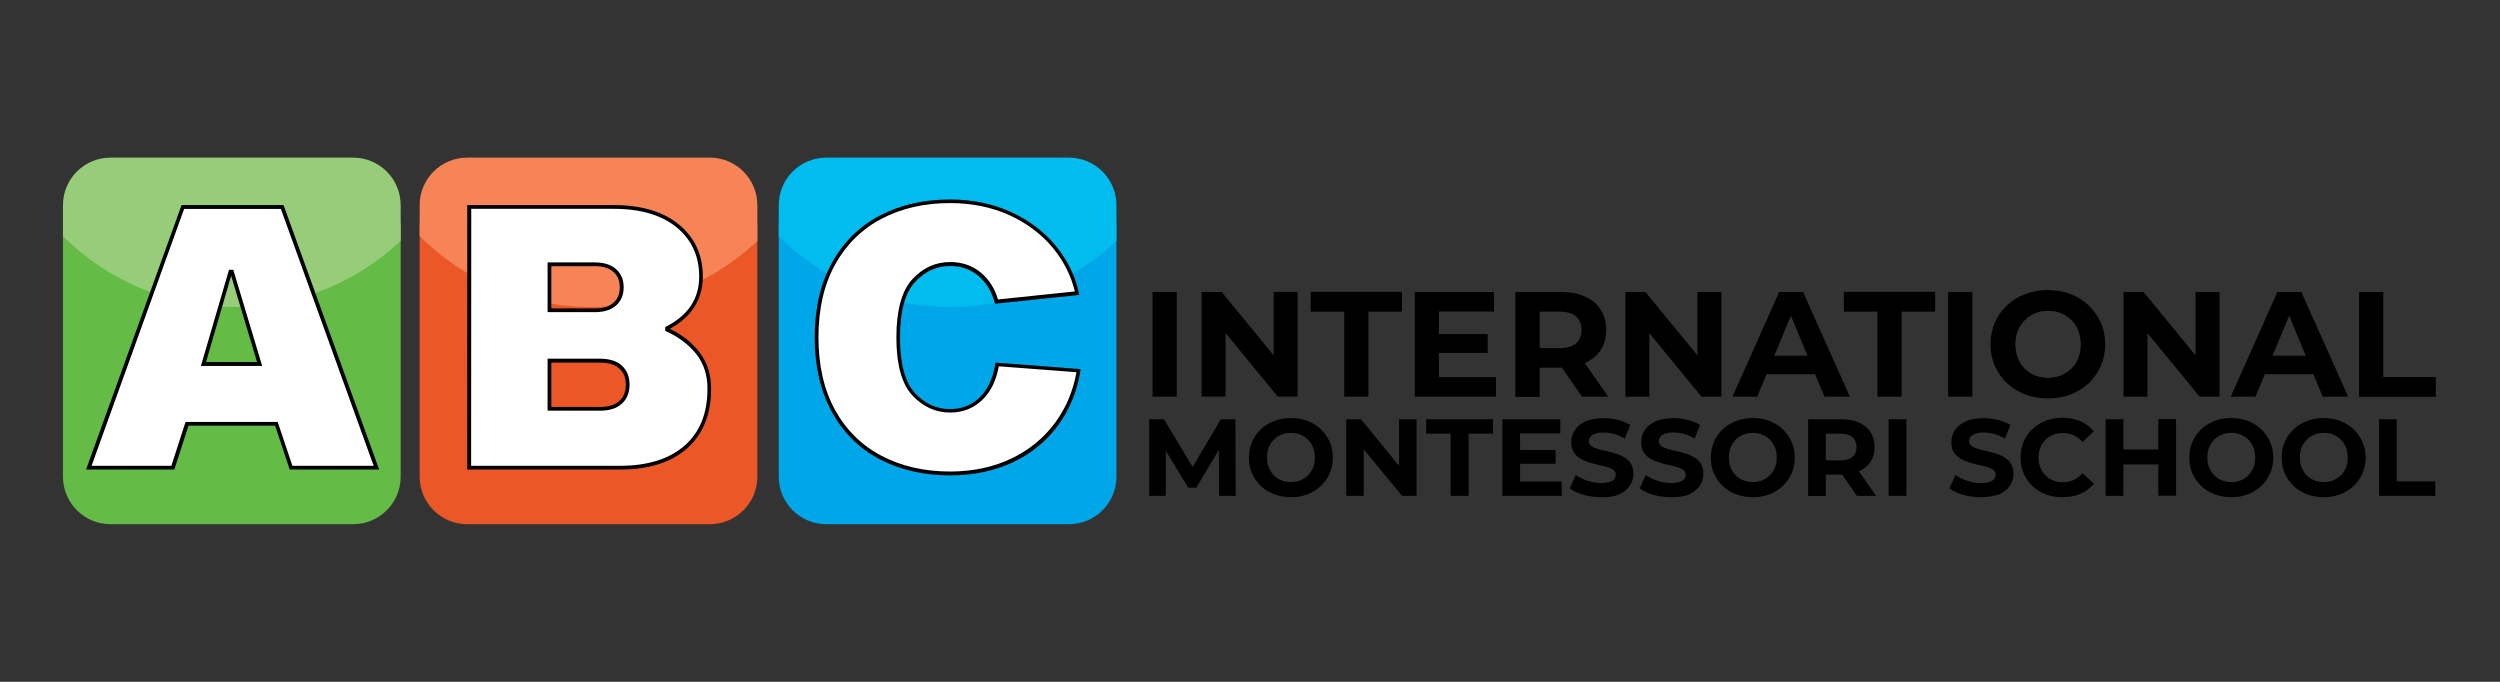 <?xml version="1.0" encoding="utf-8"?>
<!-- Generator: Adobe Illustrator 25.4.1, SVG Export Plug-In . SVG Version: 6.00 Build 0)  -->
<svg version="1.1" id="Layer_1" xmlns="http://www.w3.org/2000/svg" xmlns:xlink="http://www.w3.org/1999/xlink" x="0px" y="0px"
	 viewBox="0 0 187 51" style="enable-background:new 0 0 187 51;" xml:space="preserve">
<rect x="0" y="0" width="187" height="51" fill="#333333" stroke="none"/>
<style type="text/css">
	.st0{clip-path:url(#SVGID_00000037660879594378557180000008209855461244989323_);fill:#64BB46;}
	.st1{clip-path:url(#SVGID_00000136397266052904124590000015454793408693544081_);fill:#97CD79;}
	.st2{clip-path:url(#SVGID_00000083080650777586907860000016968121711812672906_);}
	.st3{fill:#FFFFFF;}
	.st4{clip-path:url(#SVGID_00000060734031485511545180000016281375690600095677_);fill:#EB5727;}
	.st5{clip-path:url(#SVGID_00000013897079778634707410000015488284556436520065_);fill:#F78457;}
	.st6{clip-path:url(#SVGID_00000134967389938917969780000001982465509770387632_);}
	.st7{clip-path:url(#SVGID_00000008859004160683419230000003244476905593887133_);fill:#00A7E8;}
	.st8{clip-path:url(#SVGID_00000109718226243589629700000016919586611988529327_);fill:#01BCEF;}
	.st9{clip-path:url(#SVGID_00000011724015191732471430000015144480957883440817_);}
	.st10{enable-background:new    ;}
</style>
<g>
	<g>
		<g>
			<g>
				<defs>
					<path id="SVGID_1_" d="M26.41,39.21H8.27c-1.97,0-3.56-1.59-3.56-3.56v-20.3c0-1.97,1.59-3.56,3.56-3.56h18.14
						c1.97,0,3.56,1.59,3.56,3.56v20.31C29.97,37.62,28.38,39.21,26.41,39.21z"/>
				</defs>
				<clipPath id="SVGID_00000085219956480406019510000001427166786217592216_">
					<use xlink:href="#SVGID_1_"  style="overflow:visible;"/>
				</clipPath>
				
					<rect x="-0.65" y="16.68" style="clip-path:url(#SVGID_00000085219956480406019510000001427166786217592216_);fill:#64BB46;" width="31.84" height="25.25"/>
			</g>
			<g>
				<defs>
					<path id="SVGID_00000074443656896044296660000017305363756542562986_" d="M26.41,39.21H8.27c-1.97,0-3.56-1.59-3.56-3.56v-20.3
						c0-1.97,1.59-3.56,3.56-3.56h18.14c1.97,0,3.56,1.59,3.56,3.56v20.31C29.97,37.62,28.38,39.21,26.41,39.21z"/>
				</defs>
				<clipPath id="SVGID_00000043428582187404548170000016803181866867855285_">
					<use xlink:href="#SVGID_00000074443656896044296660000017305363756542562986_"  style="overflow:visible;"/>
				</clipPath>
				
					<circle style="clip-path:url(#SVGID_00000043428582187404548170000016803181866867855285_);fill:#97CD79;" cx="17.52" cy="4.81" r="18.15"/>
			</g>
			<g>
				<defs>
					<path id="SVGID_00000095301516863001468120000012105527157154500533_" d="M26.41,39.21H8.27c-1.97,0-3.56-1.59-3.56-3.56v-20.3
						c0-1.97,1.59-3.56,3.56-3.56h18.14c1.97,0,3.56,1.59,3.56,3.56v20.31C29.97,37.62,28.38,39.21,26.41,39.21z"/>
				</defs>
				<clipPath id="SVGID_00000106859336663114511180000016389223729234259334_">
					<use xlink:href="#SVGID_00000095301516863001468120000012105527157154500533_"  style="overflow:visible;"/>
				</clipPath>
				<g style="clip-path:url(#SVGID_00000106859336663114511180000016389223729234259334_);">
					<g>
						<path class="st3" d="M13.99,31.7l-1.06,3.28H6.65l7.04-19.49h7.43l7.04,19.49h-6.39l-1.09-3.28
							C20.68,31.7,13.99,31.7,13.99,31.7z M17.35,20.32h-0.11l-2.02,6.91h4.2L17.35,20.32z"/>
						<path d="M28.36,35.12h-6.69l-1.09-3.28H14.1l-1.06,3.28h-6.6l7.14-19.78h7.63L28.36,35.12z M21.87,34.84h6.08l-6.94-19.21
							h-7.24L6.85,34.84h5.97l1.06-3.28h6.89L21.87,34.84z M19.61,27.37h-4.58l2.1-7.19h0.32L19.61,27.37z M15.41,27.08h3.82
							l-1.94-6.45L15.41,27.08z"/>
					</g>
				</g>
			</g>
		</g>
		<g>
			<g>
				<defs>
					<path id="SVGID_00000165949638665276534280000012269485604418915243_" d="M53.09,39.21H34.95c-1.97,0-3.56-1.59-3.56-3.56
						v-20.3c0-1.97,1.59-3.56,3.56-3.56h18.14c1.97,0,3.56,1.59,3.56,3.56v20.31C56.65,37.62,55.06,39.21,53.09,39.21z"/>
				</defs>
				<clipPath id="SVGID_00000076595885346579487440000017261747520186591895_">
					<use xlink:href="#SVGID_00000165949638665276534280000012269485604418915243_"  style="overflow:visible;"/>
				</clipPath>
				
					<rect x="26.03" y="16.68" style="clip-path:url(#SVGID_00000076595885346579487440000017261747520186591895_);fill:#EB5727;" width="31.84" height="25.25"/>
			</g>
			<g>
				<defs>
					<path id="SVGID_00000004542669043721076360000016125646955088714931_" d="M53.09,39.21H34.95c-1.97,0-3.56-1.59-3.56-3.56
						v-20.3c0-1.97,1.59-3.56,3.56-3.56h18.14c1.97,0,3.56,1.59,3.56,3.56v20.31C56.65,37.62,55.06,39.21,53.09,39.21z"/>
				</defs>
				<clipPath id="SVGID_00000093872691325121237790000016934288053557612176_">
					<use xlink:href="#SVGID_00000004542669043721076360000016125646955088714931_"  style="overflow:visible;"/>
				</clipPath>
				
					<circle style="clip-path:url(#SVGID_00000093872691325121237790000016934288053557612176_);fill:#F78457;" cx="44.21" cy="4.81" r="18.15"/>
			</g>
			<g>
				<defs>
					<path id="SVGID_00000064317912638395330520000016175924592489055919_" d="M53.09,39.21H34.95c-1.97,0-3.56-1.59-3.56-3.56
						v-20.3c0-1.97,1.59-3.56,3.56-3.56h18.14c1.97,0,3.56,1.59,3.56,3.56v20.31C56.65,37.62,55.06,39.21,53.09,39.21z"/>
				</defs>
				<clipPath id="SVGID_00000160163258843723250180000015969391472929156543_">
					<use xlink:href="#SVGID_00000064317912638395330520000016175924592489055919_"  style="overflow:visible;"/>
				</clipPath>
				<g style="clip-path:url(#SVGID_00000160163258843723250180000015969391472929156543_);">
					<g>
						<path class="st3" d="M50.7,16.9c1.16,0.95,1.73,2.2,1.73,3.77c0,1.71-0.85,3-2.54,3.88v0.11c0.95,0.42,1.71,1,2.29,1.73
							c0.58,0.74,0.87,1.63,0.87,2.69c0,1.87-0.59,3.33-1.76,4.35c-1.17,1.03-2.81,1.54-4.9,1.54h-11.3V15.48h10.84
							C47.95,15.48,49.54,15.96,50.7,16.9z M44.51,23.21c0.64,0,1.13-0.15,1.47-0.46c0.35-0.31,0.52-0.73,0.52-1.26
							s-0.17-0.95-0.52-1.26c-0.35-0.31-0.84-0.46-1.47-0.46H41.1v3.44C41.1,23.21,44.51,23.21,44.51,23.21z M46.41,30.1
							c0.35-0.32,0.53-0.76,0.53-1.32s-0.18-1.01-0.53-1.32c-0.35-0.32-0.87-0.48-1.54-0.48H41.1v3.6h3.77
							C45.54,30.58,46.06,30.42,46.41,30.1z"/>
						<path d="M46.4,35.12H34.95V15.34h10.98c2.04,0,3.68,0.49,4.85,1.45l0,0c1.18,0.97,1.79,2.27,1.79,3.88
							c0,1.71-0.83,3.03-2.47,3.93c0.89,0.42,1.63,0.99,2.19,1.71c0.6,0.76,0.9,1.69,0.9,2.78c0,1.91-0.61,3.41-1.81,4.46
							C50.2,34.59,48.52,35.12,46.4,35.12z M35.24,34.84H46.4c2.05,0,3.67-0.51,4.81-1.51c1.14-1,1.71-2.42,1.71-4.25
							c0-1.02-0.28-1.89-0.84-2.6c-0.57-0.71-1.32-1.28-2.24-1.69l-0.08-0.04v-0.29l0.08-0.04c1.66-0.86,2.46-2.08,2.46-3.75
							c0-1.51-0.57-2.74-1.68-3.66c-1.13-0.92-2.7-1.39-4.67-1.39h-10.7L35.24,34.84L35.24,34.84z M44.87,30.72h-3.91v-3.89h3.91
							c0.71,0,1.26,0.17,1.64,0.51c0.38,0.35,0.58,0.83,0.58,1.43s-0.19,1.08-0.58,1.43C46.13,30.55,45.57,30.72,44.87,30.72z
							 M41.24,30.44h3.63c0.63,0,1.12-0.15,1.45-0.44l0,0c0.33-0.29,0.49-0.69,0.49-1.22c0-0.53-0.16-0.93-0.49-1.22
							c-0.33-0.29-0.81-0.44-1.45-0.44h-3.63V30.44z M44.51,23.35h-3.55v-3.72h3.55c0.67,0,1.2,0.17,1.57,0.5
							c0.38,0.34,0.57,0.79,0.57,1.36s-0.19,1.03-0.57,1.36C45.71,23.18,45.18,23.35,44.51,23.35z M41.24,23.07h3.27
							c0.6,0,1.06-0.14,1.38-0.43c0.32-0.28,0.47-0.66,0.47-1.15s-0.15-0.87-0.47-1.15c-0.32-0.28-0.78-0.43-1.38-0.43h-3.27V23.07z
							"/>
					</g>
				</g>
			</g>
		</g>
		<g>
			<g>
				<defs>
					<path id="SVGID_00000167388552623341688190000006705875724877171111_" d="M79.95,39.21H61.81c-1.97,0-3.56-1.59-3.56-3.56
						v-20.3c0-1.97,1.59-3.56,3.56-3.56h18.14c1.97,0,3.56,1.59,3.56,3.56v20.31C83.51,37.62,81.92,39.21,79.95,39.21z"/>
				</defs>
				<clipPath id="SVGID_00000057835049373444773200000012447625671521437341_">
					<use xlink:href="#SVGID_00000167388552623341688190000006705875724877171111_"  style="overflow:visible;"/>
				</clipPath>
				
					<rect x="52.89" y="16.68" style="clip-path:url(#SVGID_00000057835049373444773200000012447625671521437341_);fill:#00A7E8;" width="31.84" height="25.25"/>
			</g>
			<g>
				<defs>
					<path id="SVGID_00000122716507122627761410000010823749412285226893_" d="M79.95,39.21H61.81c-1.97,0-3.56-1.59-3.56-3.56
						v-20.3c0-1.97,1.59-3.56,3.56-3.56h18.14c1.97,0,3.56,1.59,3.56,3.56v20.31C83.51,37.62,81.92,39.21,79.95,39.21z"/>
				</defs>
				<clipPath id="SVGID_00000119823295427817043110000008833671124107443368_">
					<use xlink:href="#SVGID_00000122716507122627761410000010823749412285226893_"  style="overflow:visible;"/>
				</clipPath>
				
					<circle style="clip-path:url(#SVGID_00000119823295427817043110000008833671124107443368_);fill:#01BCEF;" cx="71.06" cy="4.81" r="18.15"/>
			</g>
			<g>
				<defs>
					<path id="SVGID_00000161613455883325248500000000176461709852052365_" d="M79.95,39.21H61.81c-1.97,0-3.56-1.59-3.56-3.56
						v-20.3c0-1.97,1.59-3.56,3.56-3.56h18.14c1.97,0,3.56,1.59,3.56,3.56v20.31C83.51,37.62,81.92,39.21,79.95,39.21z"/>
				</defs>
				<clipPath id="SVGID_00000005989521646346619740000015639775861455904138_">
					<use xlink:href="#SVGID_00000161613455883325248500000000176461709852052365_"  style="overflow:visible;"/>
				</clipPath>
				<g style="clip-path:url(#SVGID_00000005989521646346619740000015639775861455904138_);">
					<g>
						<path class="st3" d="M79.04,31.7c-0.86,1.17-1.97,2.07-3.33,2.73s-2.91,0.98-4.64,0.98c-1.95,0-3.68-0.4-5.19-1.19
							c-1.51-0.79-2.69-1.95-3.54-3.48c-0.85-1.53-1.27-3.37-1.27-5.52s0.42-3.99,1.27-5.52c0.85-1.53,2.02-2.69,3.54-3.48
							c1.51-0.79,3.24-1.19,5.19-1.19c1.66,0,3.16,0.31,4.5,0.93c1.35,0.62,2.45,1.45,3.3,2.5c0.86,1.05,1.42,2.2,1.69,3.45
							l-6.03,0.63c-0.22-0.84-0.63-1.52-1.24-2.03c-0.61-0.52-1.35-0.78-2.23-0.78c-1.06,0-1.97,0.42-2.73,1.26
							s-1.15,2.25-1.15,4.23s0.38,3.39,1.15,4.23c0.76,0.84,1.67,1.26,2.73,1.26c0.91,0,1.68-0.3,2.31-0.9s1.03-1.46,1.22-2.57
							l6.09,0.46C80.44,29.21,79.9,30.54,79.04,31.7z"/>
						<path d="M71.07,35.56c-1.96,0-3.73-0.41-5.25-1.2c-1.53-0.8-2.74-1.99-3.59-3.54c-0.85-1.54-1.29-3.42-1.29-5.58
							s0.43-4.04,1.29-5.58c0.86-1.55,2.06-2.74,3.59-3.54c1.52-0.8,3.29-1.2,5.25-1.2c1.67,0,3.2,0.32,4.56,0.94
							c1.36,0.63,2.49,1.48,3.35,2.54c0.87,1.06,1.45,2.24,1.72,3.51l0.03,0.15l-6.31,0.66l-0.03-0.12c-0.21-0.8-0.61-1.46-1.2-1.96
							c-0.58-0.49-1.3-0.74-2.13-0.74c-1.01,0-1.89,0.41-2.63,1.21c-0.74,0.81-1.11,2.2-1.11,4.14s0.37,3.33,1.11,4.14
							c0.73,0.8,1.62,1.21,2.63,1.21c0.87,0,1.61-0.29,2.21-0.86c0.6-0.58,1-1.41,1.17-2.49l0.02-0.13l6.37,0.49l-0.02,0.15
							c-0.24,1.51-0.8,2.87-1.66,4.05s-2,2.11-3.38,2.77C74.4,35.22,72.81,35.56,71.07,35.56z M71.07,15.19
							c-1.92,0-3.64,0.39-5.12,1.17c-1.48,0.77-2.65,1.93-3.48,3.42c-0.83,1.5-1.25,3.33-1.25,5.45s0.42,3.95,1.25,5.45
							s2,2.65,3.48,3.42c1.48,0.78,3.21,1.17,5.12,1.17c1.7,0,3.24-0.33,4.58-0.97c1.34-0.64,2.44-1.55,3.28-2.69l0,0
							c0.81-1.1,1.34-2.37,1.59-3.77l-5.81-0.44c-0.2,1.08-0.61,1.92-1.24,2.52c-0.65,0.62-1.46,0.94-2.4,0.94
							c-1.09,0-2.05-0.44-2.84-1.3c-0.79-0.86-1.18-2.32-1.18-4.33s0.4-3.47,1.18-4.33c0.79-0.86,1.74-1.3,2.84-1.3
							c0.9,0,1.68,0.27,2.32,0.81c0.6,0.51,1.02,1.18,1.26,1.99l5.75-0.6c-0.28-1.17-0.83-2.26-1.63-3.24
							c-0.84-1.02-1.93-1.85-3.25-2.46C74.19,15.5,72.7,15.19,71.07,15.19z"/>
					</g>
				</g>
			</g>
		</g>
	</g>
	<g class="st10">
		<path d="M86.21,29.67v-7.83h1.81v7.83H86.21z"/>
		<path d="M89.88,29.67v-7.83h1.5L96,27.47h-0.73v-5.64h1.79v7.83h-1.49l-4.63-5.64h0.73v5.64H89.88z"/>
		<path d="M100.55,29.67v-6.36h-2.51v-1.48h6.83v1.48h-2.51v6.36H100.55z"/>
		<path d="M107.64,28.21h4.26v1.46h-6.07v-7.83h5.92v1.46h-4.12V28.21z M107.51,24.99h3.77v1.41h-3.77V24.99z"/>
		<path d="M113.35,29.67v-7.83h3.39c0.7,0,1.31,0.11,1.81,0.34c0.51,0.23,0.9,0.55,1.18,0.98c0.28,0.43,0.41,0.93,0.41,1.52
			c0,0.58-0.14,1.08-0.41,1.51c-0.28,0.42-0.67,0.74-1.18,0.97c-0.51,0.22-1.11,0.34-1.81,0.34h-2.38l0.81-0.79v2.98H113.35z
			 M115.17,26.89l-0.81-0.85h2.28c0.56,0,0.98-0.12,1.25-0.36s0.41-0.58,0.41-1c0-0.43-0.14-0.77-0.41-1.01
			c-0.28-0.24-0.69-0.36-1.25-0.36h-2.28l0.81-0.86V26.89z M118.33,29.67l-1.96-2.84h1.94l1.98,2.84H118.33z"/>
		<path d="M121.58,29.67v-7.83h1.5l4.62,5.64h-0.73v-5.64h1.79v7.83h-1.49l-4.63-5.64h0.73v5.64H121.58z"/>
		<path d="M129.59,29.67l3.49-7.83h1.79l3.5,7.83h-1.9l-2.87-6.92h0.72l-2.88,6.92H129.59z M131.34,27.99l0.48-1.38h4.03l0.49,1.38
			H131.34z"/>
		<path d="M140.43,29.67v-6.36h-2.51v-1.48h6.83v1.48h-2.51v6.36H140.43z"/>
		<path d="M145.72,29.67v-7.83h1.81v7.83H145.72z"/>
		<path d="M153.2,29.8c-0.62,0-1.19-0.1-1.72-0.3s-0.98-0.49-1.37-0.85c-0.38-0.37-0.68-0.79-0.9-1.29s-0.32-1.03-0.32-1.61
			c0-0.58,0.11-1.12,0.32-1.61s0.51-0.92,0.9-1.29c0.39-0.37,0.84-0.65,1.37-0.85c0.52-0.2,1.09-0.3,1.7-0.3
			c0.62,0,1.19,0.1,1.71,0.3c0.52,0.2,0.97,0.49,1.35,0.85c0.38,0.37,0.68,0.79,0.9,1.28c0.22,0.49,0.33,1.03,0.33,1.62
			c0,0.58-0.11,1.12-0.33,1.62c-0.22,0.5-0.52,0.92-0.9,1.29c-0.38,0.36-0.84,0.64-1.35,0.84S153.81,29.8,153.2,29.8z M153.19,28.26
			c0.35,0,0.67-0.06,0.97-0.18c0.29-0.12,0.55-0.29,0.78-0.51s0.4-0.49,0.52-0.79c0.12-0.31,0.18-0.64,0.18-1.02
			c0-0.37-0.06-0.71-0.18-1.02c-0.12-0.31-0.29-0.57-0.51-0.79c-0.22-0.22-0.48-0.4-0.78-0.52c-0.3-0.12-0.62-0.18-0.97-0.18
			s-0.67,0.06-0.97,0.18c-0.29,0.12-0.55,0.29-0.78,0.52c-0.22,0.22-0.4,0.49-0.52,0.79c-0.12,0.31-0.18,0.65-0.18,1.02
			c0,0.37,0.06,0.7,0.18,1.01s0.29,0.58,0.51,0.8c0.22,0.22,0.48,0.4,0.78,0.51C152.51,28.2,152.84,28.26,153.19,28.26z"/>
		<path d="M158.84,29.67v-7.83h1.5l4.62,5.64h-0.73v-5.64h1.79v7.83h-1.49l-4.63-5.64h0.73v5.64H158.84z"/>
		<path d="M166.86,29.67l3.49-7.83h1.79l3.5,7.83h-1.9l-2.87-6.92h0.72l-2.88,6.92H166.86z M168.6,27.99l0.48-1.38h4.03l0.49,1.38
			H168.6z"/>
		<path d="M176.46,29.67v-7.83h1.81v6.36h3.93v1.48H176.46z"/>
	</g>
	<g class="st10">
		<path d="M85.96,37.09v-5.73h1.1l2.44,4.05h-0.58l2.4-4.05h1.09l0.02,5.73h-1.25l-0.01-3.83h0.23l-1.92,3.22h-0.6l-1.96-3.22h0.28
			v3.83H85.96z"/>
		<path d="M96.57,37.19c-0.45,0-0.87-0.07-1.26-0.22c-0.39-0.15-0.72-0.35-1-0.62s-0.5-0.58-0.66-0.94
			c-0.16-0.36-0.23-0.75-0.23-1.18s0.08-0.82,0.23-1.18c0.16-0.36,0.38-0.67,0.66-0.94s0.62-0.47,1-0.62
			c0.38-0.15,0.8-0.22,1.25-0.22c0.45,0,0.87,0.07,1.25,0.22s0.71,0.35,0.99,0.62s0.5,0.58,0.66,0.94c0.16,0.36,0.24,0.75,0.24,1.18
			c0,0.43-0.08,0.82-0.24,1.18c-0.16,0.36-0.38,0.68-0.66,0.94s-0.61,0.47-0.99,0.62S97.02,37.19,96.57,37.19z M96.56,36.06
			c0.26,0,0.49-0.04,0.71-0.13c0.21-0.09,0.41-0.21,0.57-0.38c0.16-0.16,0.29-0.36,0.38-0.58c0.09-0.22,0.13-0.47,0.13-0.75
			s-0.04-0.52-0.13-0.75c-0.09-0.22-0.22-0.42-0.38-0.58s-0.35-0.29-0.57-0.38c-0.22-0.09-0.46-0.13-0.71-0.13s-0.49,0.04-0.71,0.13
			s-0.41,0.21-0.57,0.38s-0.29,0.36-0.38,0.58c-0.09,0.22-0.13,0.47-0.13,0.75c0,0.27,0.04,0.51,0.13,0.74s0.22,0.42,0.38,0.59
			s0.35,0.29,0.57,0.38C96.07,36.01,96.31,36.06,96.56,36.06z"/>
		<path d="M100.7,37.09v-5.73h1.1l3.38,4.13h-0.53v-4.13h1.31v5.73h-1.09l-3.39-4.13h0.53v4.13H100.7z"/>
		<path d="M108.51,37.09v-4.65h-1.83v-1.08h5v1.08h-1.83v4.65H108.51z"/>
		<path d="M113.7,36.02h3.12v1.07h-4.44v-5.73h4.33v1.06h-3.01V36.02z M113.6,33.66h2.76v1.03h-2.76V33.66z"/>
		<path d="M119.76,37.19c-0.46,0-0.9-0.06-1.32-0.18c-0.42-0.12-0.76-0.28-1.02-0.48l0.45-1c0.25,0.17,0.54,0.32,0.87,0.43
			c0.34,0.11,0.68,0.17,1.02,0.17c0.26,0,0.47-0.03,0.63-0.08c0.16-0.05,0.28-0.12,0.36-0.22s0.11-0.2,0.11-0.32
			c0-0.15-0.06-0.27-0.18-0.36c-0.12-0.09-0.28-0.16-0.48-0.22c-0.2-0.06-0.41-0.11-0.65-0.16c-0.24-0.05-0.47-0.12-0.71-0.19
			c-0.24-0.08-0.46-0.17-0.65-0.29c-0.2-0.12-0.36-0.28-0.48-0.47c-0.12-0.2-0.18-0.45-0.18-0.75c0-0.33,0.09-0.63,0.27-0.9
			c0.18-0.27,0.44-0.49,0.8-0.65c0.36-0.16,0.81-0.24,1.35-0.24c0.36,0,0.71,0.04,1.06,0.13s0.66,0.21,0.93,0.38l-0.41,1.01
			c-0.27-0.15-0.54-0.27-0.8-0.34c-0.27-0.07-0.53-0.11-0.79-0.11c-0.26,0-0.47,0.03-0.63,0.09c-0.16,0.06-0.28,0.14-0.35,0.23
			c-0.07,0.1-0.11,0.21-0.11,0.33c0,0.15,0.06,0.27,0.18,0.36c0.12,0.09,0.28,0.16,0.48,0.22s0.41,0.11,0.65,0.16
			c0.24,0.05,0.47,0.12,0.71,0.19c0.24,0.07,0.45,0.17,0.65,0.29c0.2,0.12,0.36,0.28,0.48,0.48s0.18,0.45,0.18,0.75
			c0,0.32-0.09,0.62-0.27,0.88c-0.18,0.27-0.45,0.48-0.81,0.65S120.31,37.19,119.76,37.19z"/>
		<path d="M124.99,37.19c-0.46,0-0.9-0.06-1.32-0.18c-0.42-0.12-0.76-0.28-1.02-0.48l0.45-1c0.25,0.17,0.54,0.32,0.87,0.43
			c0.34,0.11,0.68,0.17,1.02,0.17c0.26,0,0.47-0.03,0.63-0.08c0.16-0.05,0.28-0.12,0.36-0.22s0.11-0.2,0.11-0.32
			c0-0.15-0.06-0.27-0.18-0.36c-0.12-0.09-0.28-0.16-0.48-0.22c-0.2-0.06-0.41-0.11-0.65-0.16c-0.24-0.05-0.47-0.12-0.71-0.19
			c-0.24-0.08-0.46-0.17-0.65-0.29c-0.2-0.12-0.36-0.28-0.48-0.47c-0.12-0.2-0.18-0.45-0.18-0.75c0-0.33,0.09-0.63,0.27-0.9
			c0.18-0.27,0.44-0.49,0.8-0.65c0.36-0.16,0.81-0.24,1.35-0.24c0.36,0,0.71,0.04,1.06,0.13s0.66,0.21,0.93,0.38l-0.41,1.01
			c-0.27-0.15-0.54-0.27-0.8-0.34c-0.27-0.07-0.53-0.11-0.79-0.11c-0.26,0-0.47,0.03-0.63,0.09c-0.16,0.06-0.28,0.14-0.35,0.23
			c-0.07,0.1-0.11,0.21-0.11,0.33c0,0.15,0.06,0.27,0.18,0.36c0.12,0.09,0.28,0.16,0.48,0.22s0.41,0.11,0.65,0.16
			c0.24,0.05,0.47,0.12,0.71,0.19c0.24,0.07,0.45,0.17,0.65,0.29c0.2,0.12,0.36,0.28,0.48,0.48s0.18,0.45,0.18,0.75
			c0,0.32-0.09,0.62-0.27,0.88c-0.18,0.27-0.45,0.48-0.81,0.65S125.54,37.19,124.99,37.19z"/>
		<path d="M131.12,37.19c-0.45,0-0.87-0.07-1.26-0.22c-0.39-0.15-0.72-0.35-1-0.62s-0.5-0.58-0.66-0.94s-0.23-0.75-0.23-1.18
			s0.08-0.82,0.23-1.18s0.38-0.67,0.66-0.94s0.62-0.47,1-0.62c0.38-0.15,0.8-0.22,1.25-0.22c0.45,0,0.87,0.07,1.25,0.22
			s0.71,0.35,0.99,0.62s0.5,0.58,0.66,0.94c0.16,0.36,0.24,0.75,0.24,1.18c0,0.43-0.08,0.82-0.24,1.18
			c-0.16,0.36-0.38,0.68-0.66,0.94s-0.61,0.47-0.99,0.62S131.57,37.19,131.12,37.19z M131.11,36.06c0.26,0,0.49-0.04,0.71-0.13
			c0.21-0.09,0.41-0.21,0.57-0.38c0.16-0.16,0.29-0.36,0.38-0.58c0.09-0.22,0.13-0.47,0.13-0.75s-0.04-0.52-0.13-0.75
			c-0.09-0.22-0.22-0.42-0.38-0.58s-0.35-0.29-0.57-0.38c-0.22-0.09-0.46-0.13-0.71-0.13s-0.49,0.04-0.71,0.13s-0.41,0.21-0.57,0.38
			s-0.29,0.36-0.38,0.58c-0.09,0.22-0.13,0.47-0.13,0.75c0,0.27,0.04,0.51,0.13,0.74s0.22,0.42,0.38,0.59s0.35,0.29,0.57,0.38
			C130.62,36.01,130.85,36.06,131.11,36.06z"/>
		<path d="M135.25,37.09v-5.73h2.48c0.51,0,0.96,0.08,1.33,0.25c0.37,0.17,0.66,0.41,0.86,0.72c0.2,0.31,0.3,0.68,0.3,1.11
			c0,0.43-0.1,0.79-0.3,1.1s-0.49,0.54-0.86,0.71c-0.37,0.16-0.81,0.25-1.33,0.25h-1.75l0.59-0.58v2.18H135.25z M136.57,35.06
			l-0.59-0.62h1.67c0.41,0,0.72-0.09,0.92-0.27c0.2-0.18,0.3-0.42,0.3-0.73c0-0.32-0.1-0.56-0.3-0.74c-0.2-0.17-0.51-0.26-0.92-0.26
			h-1.67l0.59-0.63V35.06z M138.89,37.09l-1.43-2.08h1.42l1.45,2.08H138.89z"/>
		<path d="M141.27,37.09v-5.73h1.33v5.73H141.27z"/>
		<path d="M148.16,37.19c-0.46,0-0.9-0.06-1.32-0.18c-0.42-0.12-0.76-0.28-1.02-0.48l0.45-1c0.25,0.17,0.54,0.32,0.87,0.43
			c0.34,0.11,0.68,0.17,1.02,0.17c0.26,0,0.47-0.03,0.64-0.08c0.16-0.05,0.28-0.12,0.36-0.22c0.08-0.09,0.12-0.2,0.12-0.32
			c0-0.15-0.06-0.27-0.18-0.36c-0.12-0.09-0.28-0.16-0.47-0.22c-0.2-0.06-0.41-0.11-0.65-0.16c-0.24-0.05-0.48-0.12-0.71-0.19
			c-0.24-0.08-0.46-0.17-0.65-0.29s-0.36-0.28-0.48-0.47c-0.12-0.2-0.18-0.45-0.18-0.75c0-0.33,0.09-0.63,0.27-0.9
			s0.45-0.49,0.8-0.65c0.36-0.16,0.81-0.24,1.35-0.24c0.36,0,0.72,0.04,1.07,0.13s0.66,0.21,0.93,0.38l-0.41,1.01
			c-0.27-0.15-0.54-0.27-0.8-0.34c-0.27-0.07-0.53-0.11-0.79-0.11s-0.47,0.03-0.63,0.09c-0.16,0.06-0.28,0.14-0.35,0.23
			c-0.07,0.1-0.11,0.21-0.11,0.33c0,0.15,0.06,0.27,0.18,0.36c0.12,0.09,0.28,0.16,0.47,0.22c0.2,0.05,0.41,0.11,0.65,0.16
			c0.24,0.05,0.48,0.12,0.71,0.19c0.24,0.07,0.46,0.17,0.65,0.29s0.36,0.28,0.48,0.48s0.18,0.45,0.18,0.75
			c0,0.32-0.09,0.62-0.27,0.88c-0.18,0.27-0.45,0.48-0.81,0.65C149.16,37.1,148.7,37.19,148.16,37.19z"/>
		<path d="M154.24,37.19c-0.44,0-0.85-0.07-1.23-0.22c-0.38-0.14-0.71-0.35-0.99-0.62c-0.28-0.27-0.5-0.58-0.65-0.94
			c-0.16-0.36-0.23-0.76-0.23-1.19s0.08-0.83,0.23-1.19c0.16-0.36,0.37-0.67,0.66-0.94s0.61-0.47,0.99-0.62
			c0.38-0.14,0.79-0.22,1.24-0.22c0.5,0,0.95,0.09,1.35,0.26s0.74,0.42,1.01,0.76l-0.85,0.79c-0.2-0.22-0.42-0.39-0.66-0.5
			c-0.24-0.11-0.5-0.17-0.79-0.17c-0.27,0-0.51,0.04-0.74,0.13c-0.22,0.09-0.42,0.21-0.58,0.38s-0.29,0.36-0.38,0.58
			c-0.09,0.22-0.14,0.47-0.14,0.75s0.04,0.52,0.14,0.75c0.09,0.22,0.22,0.42,0.38,0.58s0.36,0.29,0.58,0.38
			c0.22,0.09,0.47,0.13,0.74,0.13c0.28,0,0.55-0.06,0.79-0.17s0.46-0.28,0.66-0.51l0.85,0.79c-0.27,0.33-0.61,0.59-1.01,0.76
			S154.75,37.19,154.24,37.19z"/>
		<path d="M158.83,37.09h-1.33v-5.73h1.33V37.09z M161.54,34.74h-2.8v-1.12h2.8V34.74z M161.44,31.35h1.33v5.73h-1.33V31.35z"/>
		<path d="M166.91,37.19c-0.45,0-0.87-0.07-1.26-0.22c-0.39-0.15-0.72-0.35-1-0.62s-0.5-0.58-0.66-0.94s-0.23-0.75-0.23-1.18
			s0.08-0.82,0.23-1.18s0.38-0.67,0.66-0.94s0.62-0.47,1-0.62c0.38-0.15,0.8-0.22,1.25-0.22c0.45,0,0.87,0.07,1.25,0.22
			s0.71,0.35,0.99,0.62s0.5,0.58,0.66,0.94c0.16,0.36,0.24,0.75,0.24,1.18c0,0.43-0.08,0.82-0.24,1.18
			c-0.16,0.36-0.38,0.68-0.66,0.94s-0.61,0.47-0.99,0.62S167.36,37.19,166.91,37.19z M166.9,36.06c0.26,0,0.49-0.04,0.71-0.13
			c0.21-0.09,0.41-0.21,0.57-0.38c0.16-0.16,0.29-0.36,0.38-0.58c0.09-0.22,0.13-0.47,0.13-0.75s-0.04-0.52-0.13-0.75
			c-0.09-0.22-0.22-0.42-0.38-0.58s-0.35-0.29-0.57-0.38c-0.22-0.09-0.46-0.13-0.71-0.13s-0.49,0.04-0.71,0.13s-0.41,0.21-0.57,0.38
			s-0.29,0.36-0.38,0.58c-0.09,0.22-0.13,0.47-0.13,0.75c0,0.27,0.04,0.51,0.13,0.74s0.22,0.42,0.38,0.59s0.35,0.29,0.57,0.38
			C166.41,36.01,166.64,36.06,166.9,36.06z"/>
		<path d="M173.82,37.19c-0.45,0-0.87-0.07-1.26-0.22c-0.39-0.15-0.72-0.35-1-0.62s-0.5-0.58-0.66-0.94s-0.23-0.75-0.23-1.18
			s0.08-0.82,0.23-1.18s0.38-0.67,0.66-0.94s0.62-0.47,1-0.62c0.38-0.15,0.8-0.22,1.25-0.22c0.45,0,0.87,0.07,1.25,0.22
			s0.71,0.35,0.99,0.62s0.5,0.58,0.66,0.94c0.16,0.36,0.24,0.75,0.24,1.18c0,0.43-0.08,0.82-0.24,1.18
			c-0.16,0.36-0.38,0.68-0.66,0.94s-0.61,0.47-0.99,0.62S174.27,37.19,173.82,37.19z M173.82,36.06c0.26,0,0.49-0.04,0.71-0.13
			c0.21-0.09,0.41-0.21,0.57-0.38c0.16-0.16,0.29-0.36,0.38-0.58c0.09-0.22,0.13-0.47,0.13-0.75s-0.04-0.52-0.13-0.75
			c-0.09-0.22-0.22-0.42-0.38-0.58s-0.35-0.29-0.57-0.38c-0.22-0.09-0.46-0.13-0.71-0.13s-0.49,0.04-0.71,0.13s-0.41,0.21-0.57,0.38
			s-0.29,0.36-0.38,0.58c-0.09,0.22-0.13,0.47-0.13,0.75c0,0.27,0.04,0.51,0.13,0.74s0.22,0.42,0.38,0.59s0.35,0.29,0.57,0.38
			C173.32,36.01,173.56,36.06,173.82,36.06z"/>
		<path d="M177.95,37.09v-5.73h1.33v4.65h2.88v1.08H177.95z"/>
	</g>
</g>
</svg>
